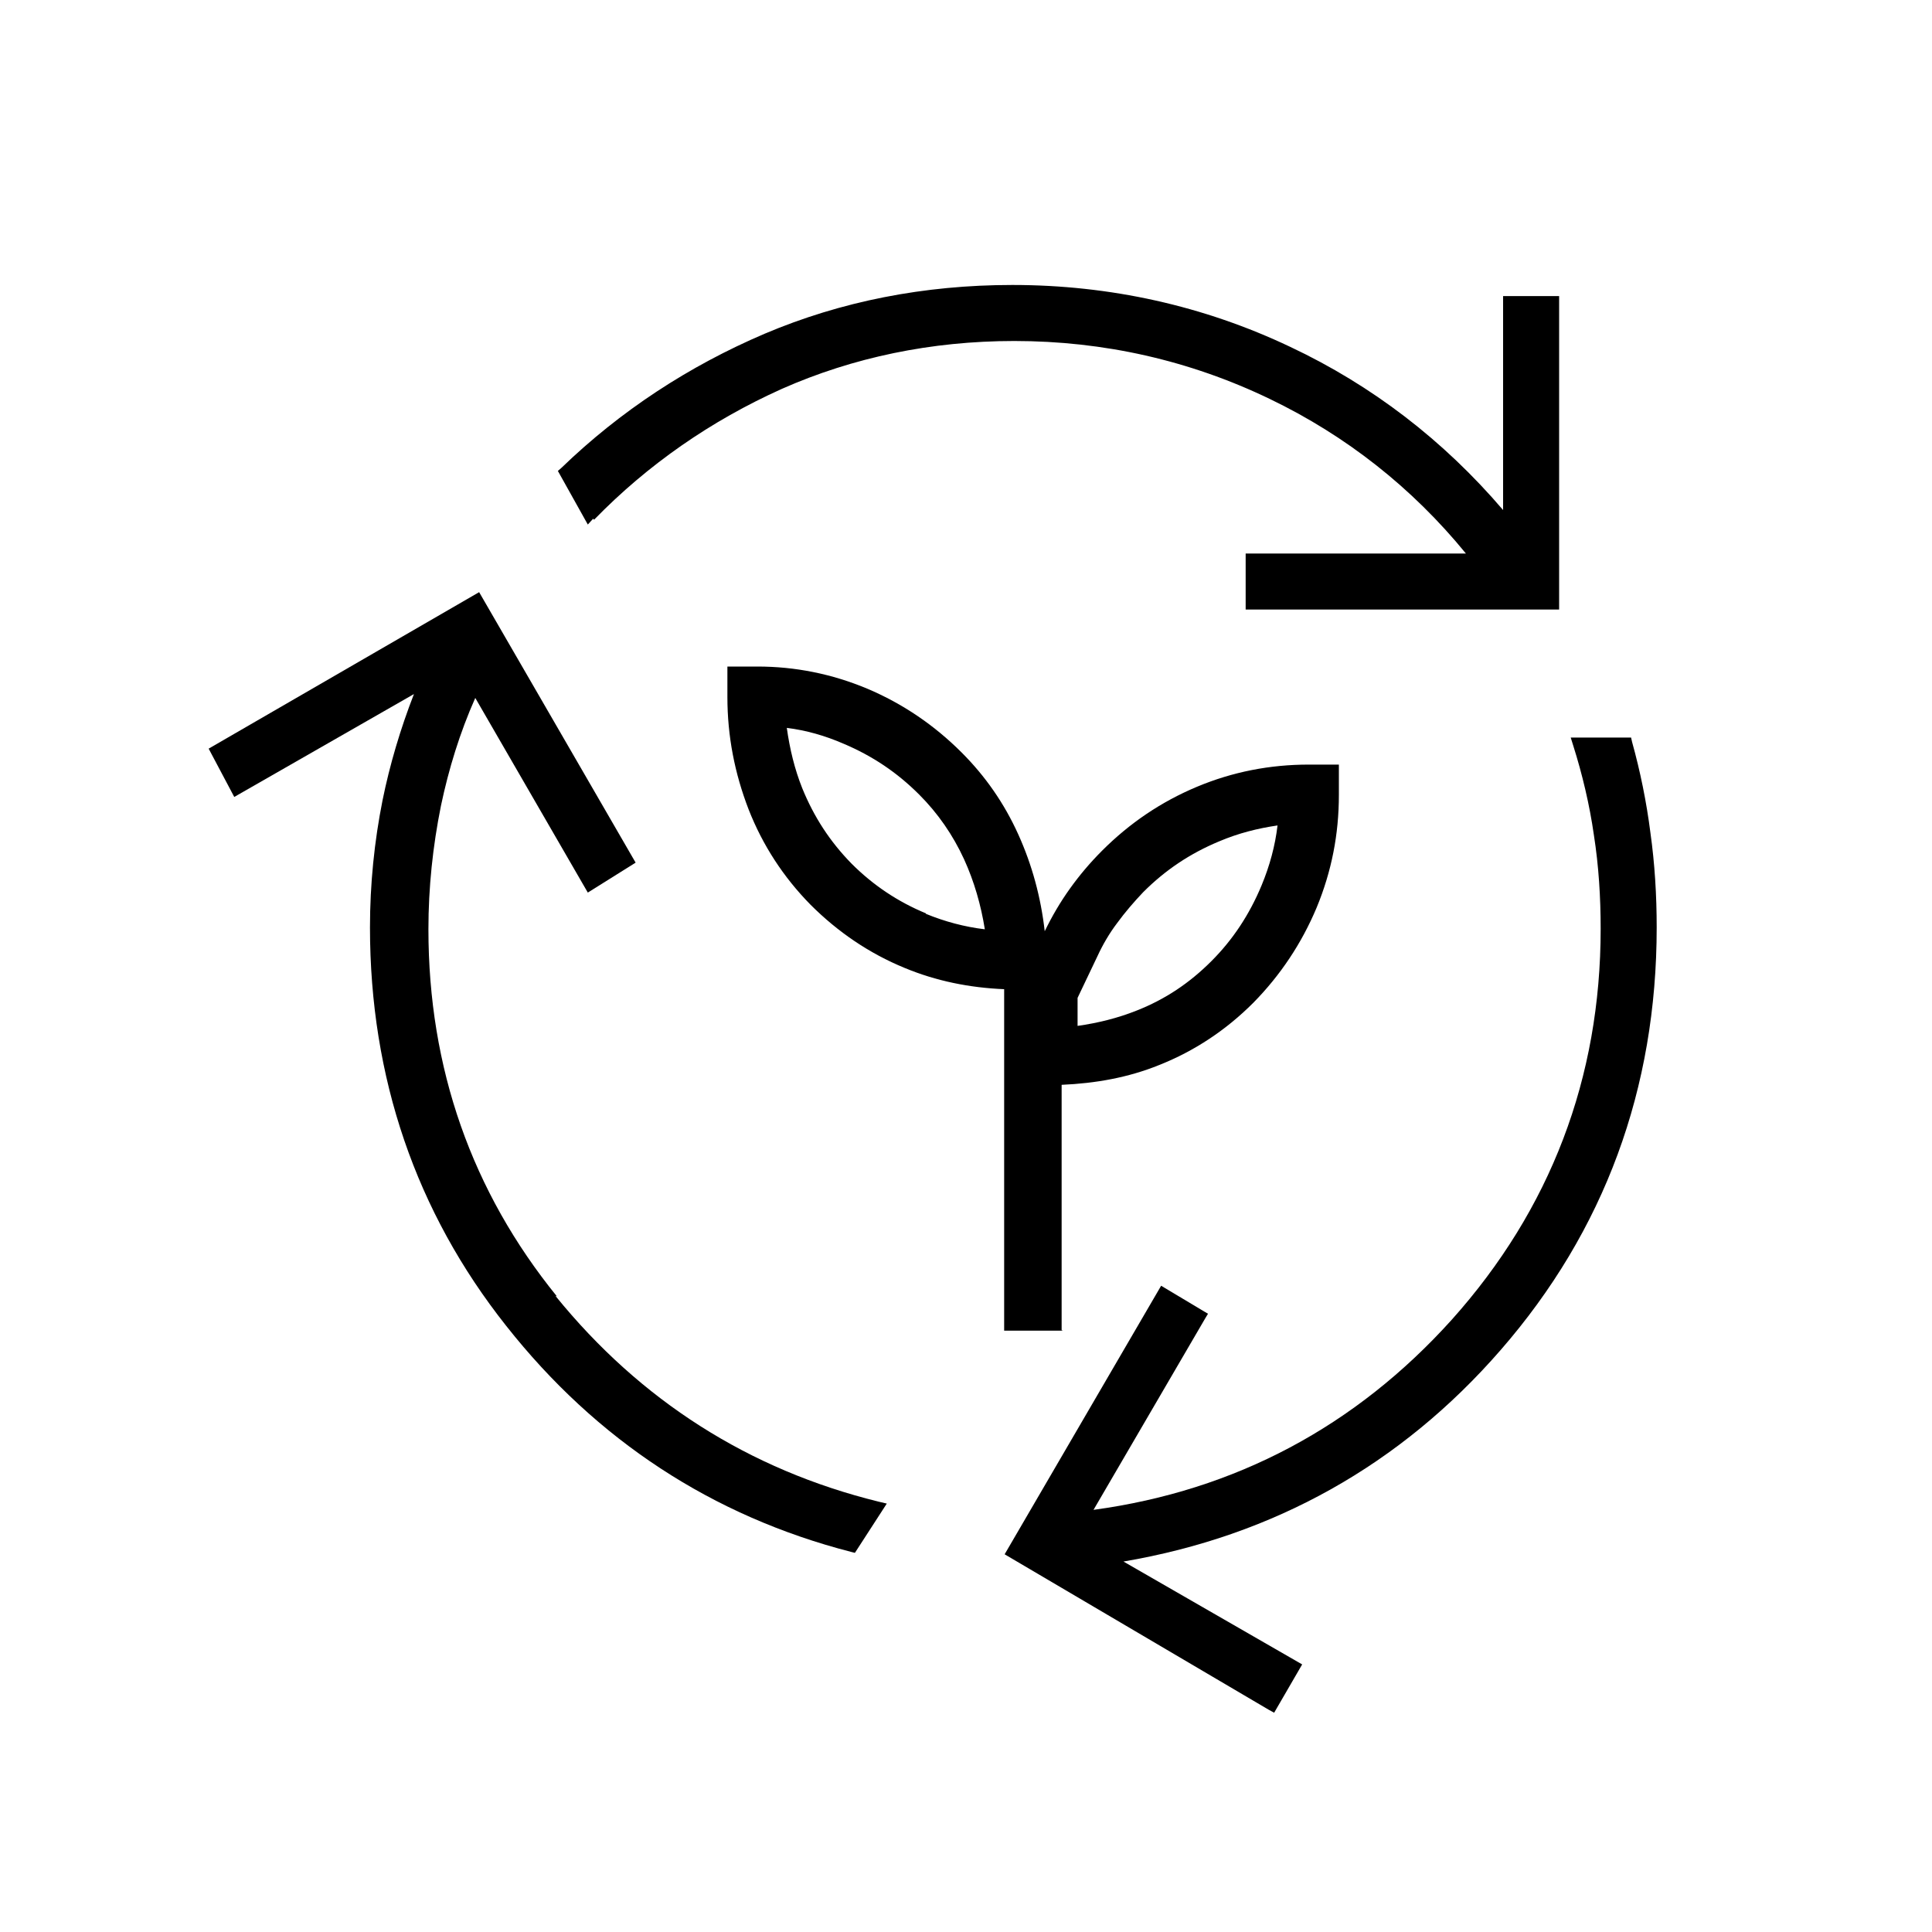 <?xml version="1.0" encoding="UTF-8"?> <svg xmlns="http://www.w3.org/2000/svg" id="Ebene_1" data-name="Ebene 1" viewBox="0 0 40 40"><defs><style> .cls-1 { stroke-width: 0px; } </style></defs><g><path class="cls-1" d="M12.3,10.76c1.11-1.14,2.42-2.05,3.89-2.71,1.47-.65,3.09-.99,4.81-.99,1.85,0,3.63.4,5.29,1.2,1.58.76,2.95,1.84,4.06,3.2h-4.56v1.16h6.49v-6.49h-1.16v4.43c-1.23-1.44-2.71-2.58-4.41-3.38-1.79-.85-3.73-1.28-5.75-1.28-1.83,0-3.55.34-5.13,1.01-1.57.67-2.99,1.6-4.21,2.78l-.07.06.62,1.11.11-.12Z"></path><path class="cls-1" d="M11.53,26.84c-1.76-2.17-2.66-4.72-2.66-7.6,0-.86.09-1.72.26-2.56.16-.76.39-1.51.71-2.23l2.33,4.03.99-.62-3.24-5.6-5.6,3.24.53,1,3.72-2.13c-.28.72-.5,1.46-.65,2.2-.17.85-.26,1.74-.26,2.63,0,3.11.95,5.89,2.82,8.25,1.87,2.37,4.27,3.94,7.14,4.68l.08.02.66-1.02-.17-.04c-2.68-.66-4.93-2.09-6.69-4.26Z"></path><path class="cls-1" d="M34.17,17.24c-.08-.63-.21-1.27-.38-1.88l-.02-.09h-1.25l.05.16c.19.6.34,1.23.43,1.86.1.64.14,1.29.14,1.94,0,3.09-1.04,5.81-3.08,8.09-1.99,2.21-4.48,3.54-7.42,3.94l2.31-3.96.06-.1-.97-.58-3.24,5.56,5.47,3.22.11.06.58-1-3.7-2.13c3.11-.53,5.74-2,7.81-4.38,2.15-2.47,3.23-5.41,3.23-8.75,0-.66-.04-1.32-.13-1.96Z"></path><path class="cls-1" d="M21.98,27.54v-5.08c.7-.03,1.38-.15,2.02-.41.73-.29,1.38-.72,1.95-1.29.56-.57,1-1.23,1.31-1.97.31-.75.46-1.52.46-2.33v-.63h-.62c-.81,0-1.58.15-2.32.46-.74.31-1.39.75-1.96,1.32-.25.25-.47.51-.67.79-.2.28-.37.57-.52.88-.08-.7-.26-1.37-.55-2.01-.29-.64-.68-1.2-1.17-1.69-.57-.57-1.22-1.01-1.95-1.32-.74-.31-1.5-.46-2.28-.46h-.62v.63c0,.81.15,1.58.44,2.33.29.74.72,1.4,1.28,1.97.57.57,1.22,1.01,1.95,1.31.65.27,1.34.41,2.06.44v7.07h1.22ZM22.31,20.66l.41-.86c.11-.24.25-.48.41-.69.16-.22.35-.44.54-.64.46-.46.97-.8,1.57-1.05.4-.17.8-.27,1.21-.33-.05.42-.16.83-.33,1.24-.25.6-.59,1.12-1.04,1.57-.46.46-.96.79-1.54,1.02-.4.16-.81.26-1.23.32v-.58ZM19.17,18.91c-.58-.24-1.09-.58-1.54-1.03-.45-.46-.78-.97-1.02-1.56-.16-.4-.26-.82-.32-1.25.4.05.79.16,1.18.33.59.25,1.1.59,1.56,1.05.39.39.7.84.93,1.34.21.46.35.95.43,1.45-.42-.05-.83-.16-1.22-.32Z"></path></g></svg> 